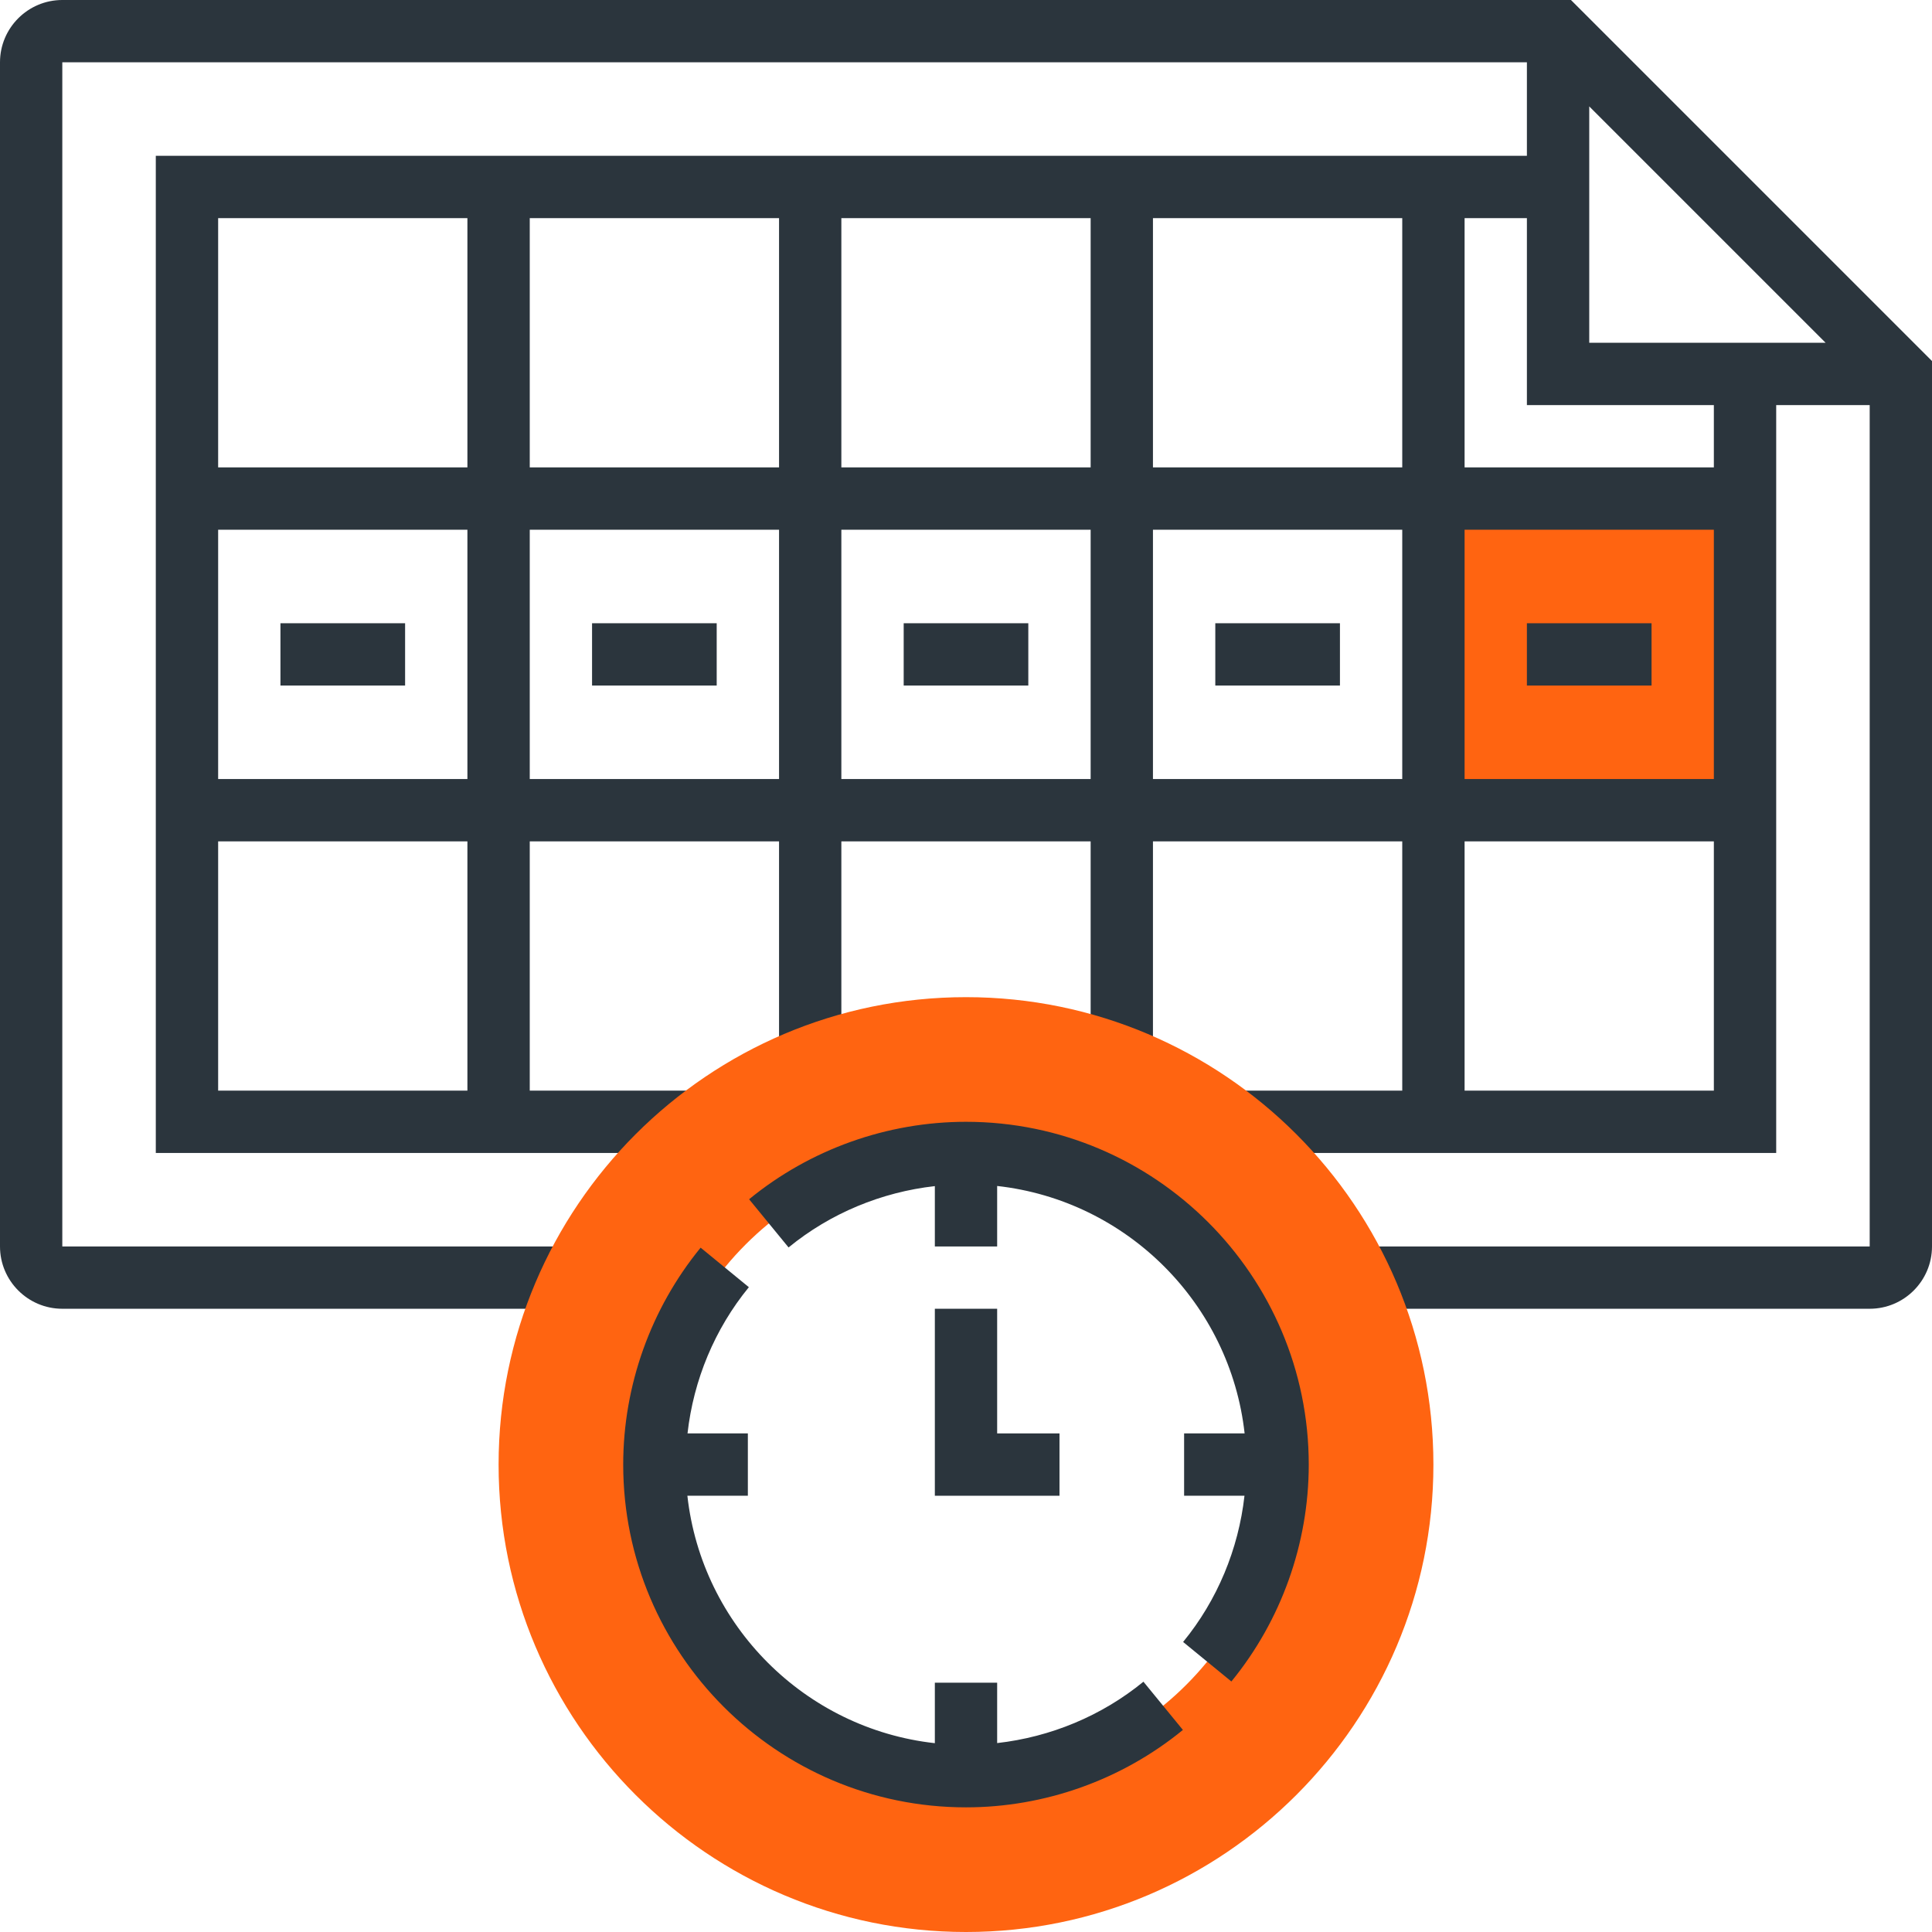 <svg width="56" height="56" viewBox="0 0 56 56" fill="none" xmlns="http://www.w3.org/2000/svg">
<path d="M41.548 14.452H50.581V23.484H41.548V14.452Z" fill="#FF6411"/>
<path d="M45.535 0H1.806C0.81 0 0 0.81 0 1.806V36.129C0 37.125 0.81 37.935 1.806 37.935H16.573V36.129H1.806V1.806H44.258V4.516H4.516V33.419H20.179V31.613H15.355V24.387H22.581V30.71H24.387V24.387H31.613V30.71H33.419V24.387H40.645V31.613H35.997V33.419H51.484V11.742H54.194V36.129H39.428V37.935H54.194C55.19 37.935 56 37.125 56 36.129V10.465L45.535 0ZM46.065 3.084L52.916 9.935H46.065V3.084ZM24.387 6.323H31.613V13.548H24.387V6.323ZM22.581 13.548H15.355V6.323H22.581V13.548ZM33.419 6.323H40.645V13.548H33.419V6.323ZM13.548 6.323V13.548H6.323V6.323H13.548ZM13.548 15.355V22.581H6.323V15.355H13.548ZM13.548 31.613H6.323V24.387H13.548V31.613ZM15.355 22.581V15.355H22.581V22.581H15.355ZM24.387 22.581V15.355H31.613V22.581H24.387ZM33.419 22.581V15.355H40.645V22.581H33.419ZM42.452 15.355H49.677V22.581H42.452V15.355ZM42.452 31.613V24.387H49.677V31.613H42.452ZM49.677 13.548H42.452V6.323H44.258V11.742H49.677V13.548Z" fill="#2B353D"/>
<path d="M26.194 18.065H29.806V19.871H26.194V18.065Z" fill="#2B353D"/>
<path d="M35.226 18.065H38.839V19.871H35.226V18.065Z" fill="#2B353D"/>
<path d="M44.258 18.065H47.871V19.871H44.258V18.065Z" fill="#2B353D"/>
<path d="M8.129 18.065H11.742V19.871H8.129V18.065Z" fill="#2B353D"/>
<path d="M17.161 18.065H20.774V19.871H17.161V18.065Z" fill="#2B353D"/>
<path d="M28 56C20.529 56 14.452 49.922 14.452 42.452C14.452 34.981 20.529 28.903 28 28.903C35.471 28.903 41.548 34.981 41.548 42.452C41.548 49.922 35.471 56 28 56ZM28 33.419C23.02 33.419 18.968 37.471 18.968 42.452C18.968 47.432 23.02 51.484 28 51.484C32.981 51.484 37.032 47.432 37.032 42.452C37.032 37.471 32.981 33.419 28 33.419Z" fill="#FF6411"/>
<path d="M27.097 37.935V43.355H30.71V41.548H28.903V37.935H27.097Z" fill="#2B353D"/>
<path d="M28 32.516C25.714 32.516 23.481 33.313 21.713 34.761L22.857 36.158C24.069 35.166 25.55 34.554 27.097 34.38V36.129H28.903V34.376C32.664 34.794 35.657 37.786 36.076 41.548H34.322V43.355H36.072C35.898 44.903 35.285 46.383 34.293 47.593L35.692 48.739C37.139 46.97 37.935 44.737 37.935 42.452C37.935 36.974 33.478 32.516 28 32.516Z" fill="#2B353D"/>
<path d="M28.903 50.524V48.774H27.097V50.527C23.336 50.109 20.342 47.117 19.924 43.355H21.677V41.548H19.928C20.102 40 20.715 38.521 21.706 37.31L20.308 36.164C18.861 37.933 18.064 40.166 18.064 42.452C18.064 47.93 22.522 52.387 28 52.387C30.286 52.387 32.519 51.59 34.287 50.143L33.143 48.745C31.931 49.737 30.451 50.349 28.903 50.524Z" fill="#2B353D"/>
</svg>
